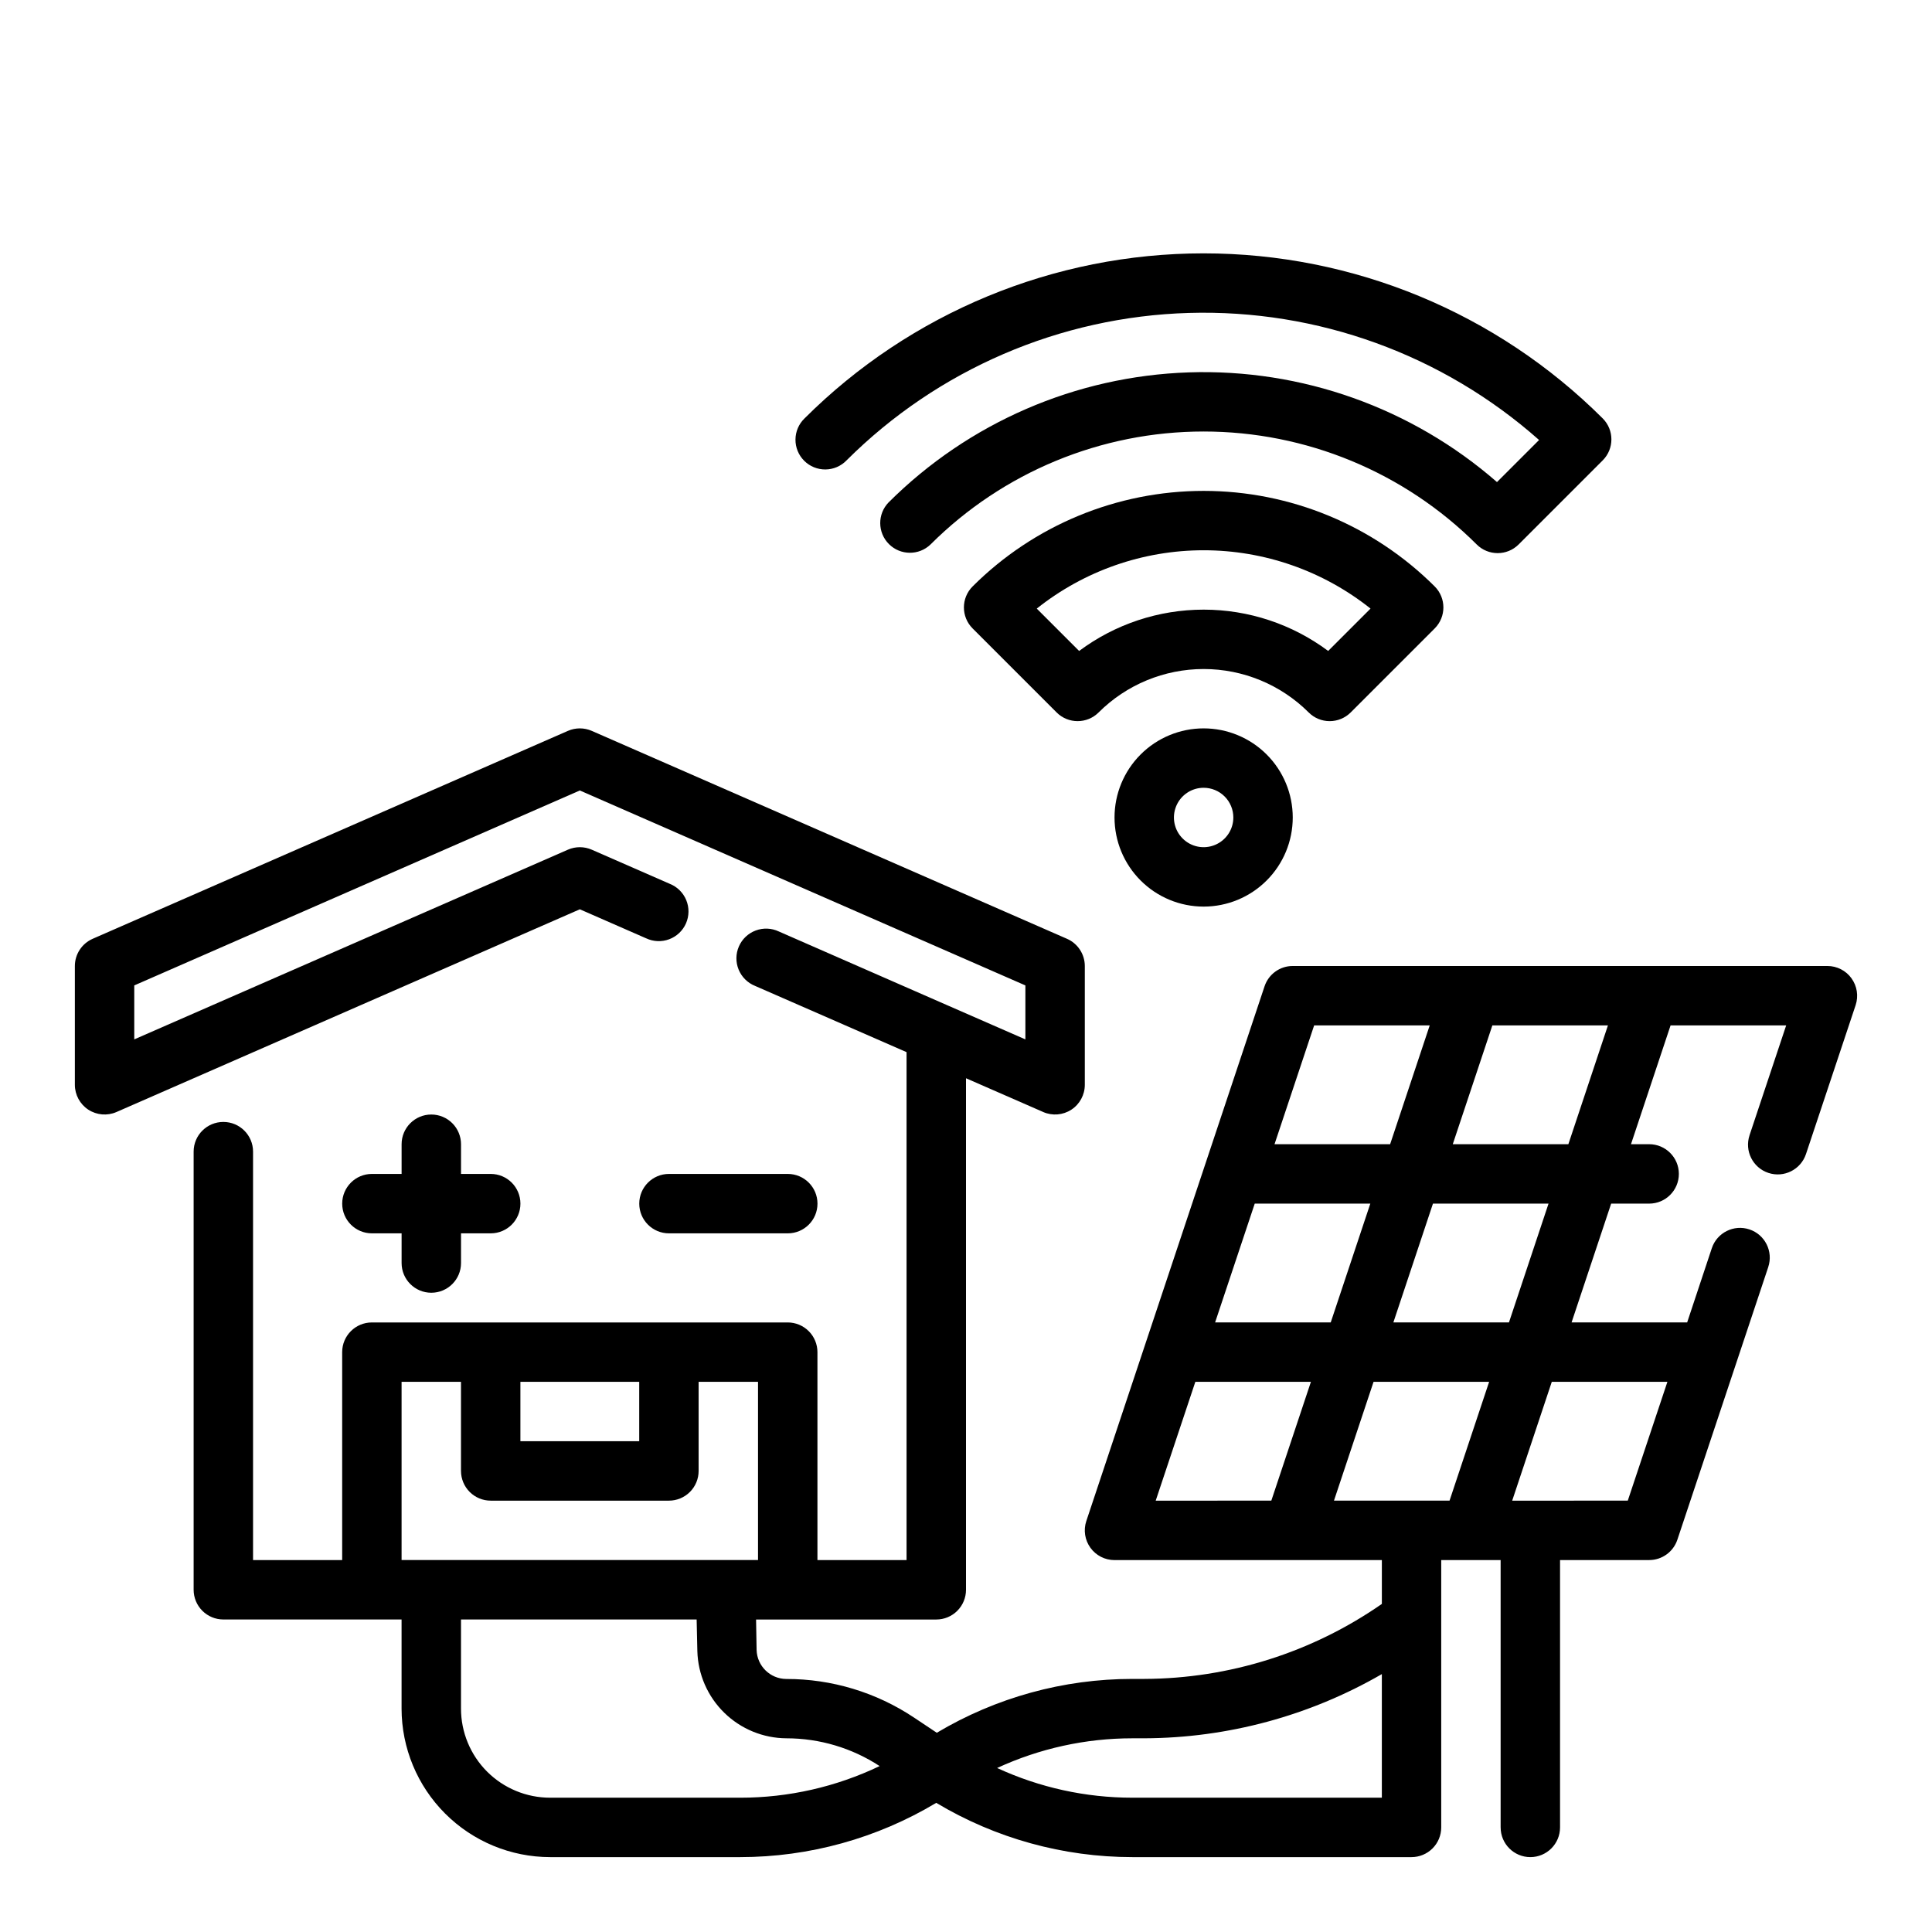 <?xml version="1.0" encoding="UTF-8"?>
<!-- Uploaded to: ICON Repo, www.iconrepo.com, Generator: ICON Repo Mixer Tools -->
<svg fill="#000000" width="800px" height="800px" version="1.1" viewBox="144 144 512 512" xmlns="http://www.w3.org/2000/svg">
 <g>
  <path d="m368.34 266.01c24.156-24.098 56.59-38.07 90.695-39.078 34.102-1.004 67.305 11.039 92.836 33.672l-11.156 11.156v-0.004c-22.562-19.68-51.754-30.07-81.68-29.07-29.926 1.004-58.355 13.32-79.555 34.465-2.984 3.09-2.941 7.996 0.094 11.035 3.039 3.035 7.949 3.078 11.035 0.094 19.207-19.164 45.23-29.926 72.363-29.926 27.129 0 53.152 10.762 72.359 29.926 3.074 3.074 8.055 3.074 11.129 0l22.27-22.27c3.074-3.074 3.074-8.055 0-11.129-28.07-28.008-66.105-43.738-105.76-43.738-39.656 0-77.691 15.73-105.76 43.738-1.52 1.465-2.387 3.481-2.402 5.594-0.02 2.109 0.812 4.141 2.305 5.633 1.492 1.492 3.523 2.324 5.633 2.305 2.113-0.016 4.129-0.883 5.594-2.402z"/>
  <path d="m496.38 335.11c2.09 0 4.09-0.828 5.566-2.305l22.262-22.262v-0.004c3.074-3.07 3.074-8.055 0-11.129-16.25-16.215-38.27-25.32-61.227-25.32-22.961 0-44.98 9.105-61.23 25.32-3.074 3.074-3.074 8.059 0 11.129l22.262 22.262v0.004c3.074 3.07 8.059 3.07 11.133 0 7.387-7.371 17.398-11.508 27.836-11.508 10.434 0 20.445 4.137 27.832 11.508 1.473 1.48 3.477 2.309 5.566 2.305zm-66.402-18.602-11.227-11.227h0.004c12.566-10.008 28.16-15.457 44.227-15.457 16.062 0 31.656 5.449 44.223 15.457l-11.227 11.227c-9.531-7.109-21.105-10.949-32.996-10.949-11.895 0-23.469 3.84-33 10.949z"/>
  <path d="m439.36 360.64c0 6.266 2.488 12.273 6.918 16.699 4.426 4.43 10.434 6.918 16.699 6.918 6.262 0 12.27-2.488 16.695-6.918 4.43-4.426 6.918-10.434 6.918-16.699 0-6.262-2.488-12.27-6.918-16.699-4.426-4.426-10.434-6.914-16.695-6.914-6.266 0-12.273 2.488-16.699 6.914-4.43 4.43-6.918 10.438-6.918 16.699zm31.488 0c0 3.188-1.918 6.055-4.859 7.273-2.941 1.219-6.328 0.547-8.578-1.707-2.254-2.25-2.926-5.637-1.707-8.578s4.086-4.859 7.273-4.859c2.086 0 4.09 0.832 5.566 2.305 1.473 1.477 2.305 3.481 2.305 5.566z"/>
  <path d="m634.67 403.27c-1.477-2.055-3.856-3.273-6.383-3.273h-141.7c-3.391-0.004-6.398 2.168-7.469 5.383l-47.23 141.7h-0.004c-0.797 2.402-0.395 5.039 1.086 7.094 1.48 2.051 3.856 3.269 6.387 3.266h70.848v11.613c-18.488 12.867-40.453 19.801-62.977 19.875h-3.148c-18.246 0-36.148 4.934-51.82 14.273l-6.031-4.023c-10.02-6.688-21.801-10.25-33.852-10.234-4.266-0.023-7.746-3.422-7.871-7.691l-0.141-8.066h47.758c2.09 0 4.09-0.828 5.566-2.305 1.477-1.477 2.309-3.481 2.309-5.566v-135.57l20.469 8.949-0.004 0.004c2.434 1.059 5.238 0.824 7.461-0.629 2.219-1.453 3.559-3.93 3.562-6.582v-31.488c-0.004-3.129-1.859-5.961-4.727-7.211l-125.95-55.105h0.004c-2.008-0.875-4.293-0.875-6.301 0l-125.95 55.105h0.004c-2.867 1.25-4.723 4.082-4.727 7.211v31.488c0.004 2.652 1.344 5.129 3.562 6.582 2.223 1.453 5.027 1.688 7.461 0.629l122.8-53.727 17.555 7.684v-0.004c1.922 0.914 4.133 1.008 6.129 0.258 1.996-0.746 3.602-2.269 4.453-4.219 0.852-1.953 0.879-4.168 0.07-6.137-0.809-1.973-2.379-3.531-4.356-4.324l-20.703-9.059c-2.008-0.875-4.293-0.875-6.301 0l-114.93 50.277v-14.301l118.08-51.664 118.08 51.664v14.305l-20.543-8.984-44.797-19.617c-1.926-0.914-4.137-1.004-6.133-0.258-1.996 0.746-3.602 2.269-4.453 4.223-0.852 1.949-0.879 4.164-0.07 6.133 0.809 1.973 2.379 3.531 4.356 4.324l40.148 17.555v134.61h-23.617v-55.102c0-2.09-0.828-4.09-2.305-5.566-1.477-1.477-3.477-2.309-5.566-2.309h-110.21c-4.348 0-7.871 3.527-7.871 7.875v55.105l-23.617-0.004v-108.24c0-4.348-3.523-7.871-7.871-7.871-4.348 0-7.875 3.523-7.875 7.871v116.11c0 2.086 0.832 4.09 2.309 5.566 1.477 1.477 3.477 2.305 5.566 2.305h47.23v23.617c0.012 10.434 4.164 20.438 11.543 27.816 7.379 7.379 17.383 11.531 27.816 11.543h50.383c18.301-0.008 36.258-4.977 51.953-14.383 15.699 9.406 33.656 14.375 51.957 14.383h73.996c2.09 0 4.09-0.832 5.566-2.305 1.477-1.477 2.305-3.481 2.305-5.566v-70.852h15.742v70.848l0.004 0.004c0 4.348 3.523 7.871 7.871 7.871s7.871-3.523 7.871-7.871v-70.852h23.617c3.391 0.004 6.398-2.168 7.473-5.383l24.09-72.273h-0.004c1.375-4.129-0.855-8.594-4.984-9.969-4.133-1.379-8.598 0.855-9.973 4.984l-6.531 19.664h-30.633l10.492-31.488 10.07 0.004c4.348 0 7.871-3.527 7.871-7.875 0-4.348-3.523-7.871-7.871-7.871h-4.816l10.492-31.488h30.637l-9.715 29.125h0.004c-1.375 4.133 0.859 8.594 4.988 9.969 4.133 1.371 8.594-0.863 9.969-4.992l13.168-39.492c0.785-2.402 0.375-5.035-1.109-7.078zm-321.27 106.93v15.742h-31.488v-15.742zm-62.977 0h15.742v23.617h0.004c0 2.086 0.828 4.09 2.305 5.566 1.477 1.477 3.477 2.305 5.566 2.305h47.23c2.09 0 4.09-0.828 5.566-2.305s2.305-3.481 2.305-5.566v-23.617h15.742v47.23h-94.461zm39.359 110.21c-6.262 0-12.27-2.488-16.699-6.914-4.426-4.43-6.914-10.438-6.914-16.699v-23.617h62.449l0.188 8.398c0.168 6.16 2.727 12.016 7.137 16.324 4.406 4.309 10.316 6.734 16.48 6.766 8.77 0.004 17.352 2.562 24.691 7.359-11.535 5.519-24.16 8.387-36.949 8.383zm118.46-7.871h0.004c11.234-5.184 23.457-7.871 35.832-7.871h3.148c22.117-0.078 43.828-5.945 62.977-17.012v32.754h-66.125c-12.375 0-24.598-2.688-35.832-7.871zm84.02-196.8h30.629l-10.492 31.488h-30.637zm-15.742 47.23h30.629l-10.492 31.488h-30.641zm-15.742 47.23h30.629l-10.492 31.488-30.641 0.004zm36.738 31.488 10.492-31.488h30.629l-10.492 31.488zm88.363-31.488-10.5 31.488-30.633 0.004 10.492-31.488zm-41.988-15.742h-30.633l10.492-31.488h30.629zm15.742-47.23h-30.633l10.492-31.488h30.629z"/>
  <path d="m258.3 439.36c-4.348 0-7.871 3.523-7.871 7.871v7.871h-7.871c-4.348 0-7.871 3.527-7.871 7.875 0 4.348 3.523 7.871 7.871 7.871h7.871v7.871c0 4.348 3.523 7.871 7.871 7.871 4.348 0 7.875-3.523 7.875-7.871v-7.871h7.871c4.348 0 7.871-3.523 7.871-7.871 0-4.348-3.523-7.875-7.871-7.875h-7.871v-7.871c0-2.086-0.832-4.09-2.309-5.566-1.477-1.477-3.477-2.305-5.566-2.305z"/>
  <path d="m352.77 470.85c4.348 0 7.871-3.523 7.871-7.871 0-4.348-3.523-7.875-7.871-7.875h-31.488c-4.348 0-7.871 3.527-7.871 7.875 0 4.348 3.523 7.871 7.871 7.871z"/>
 </g>
</svg>